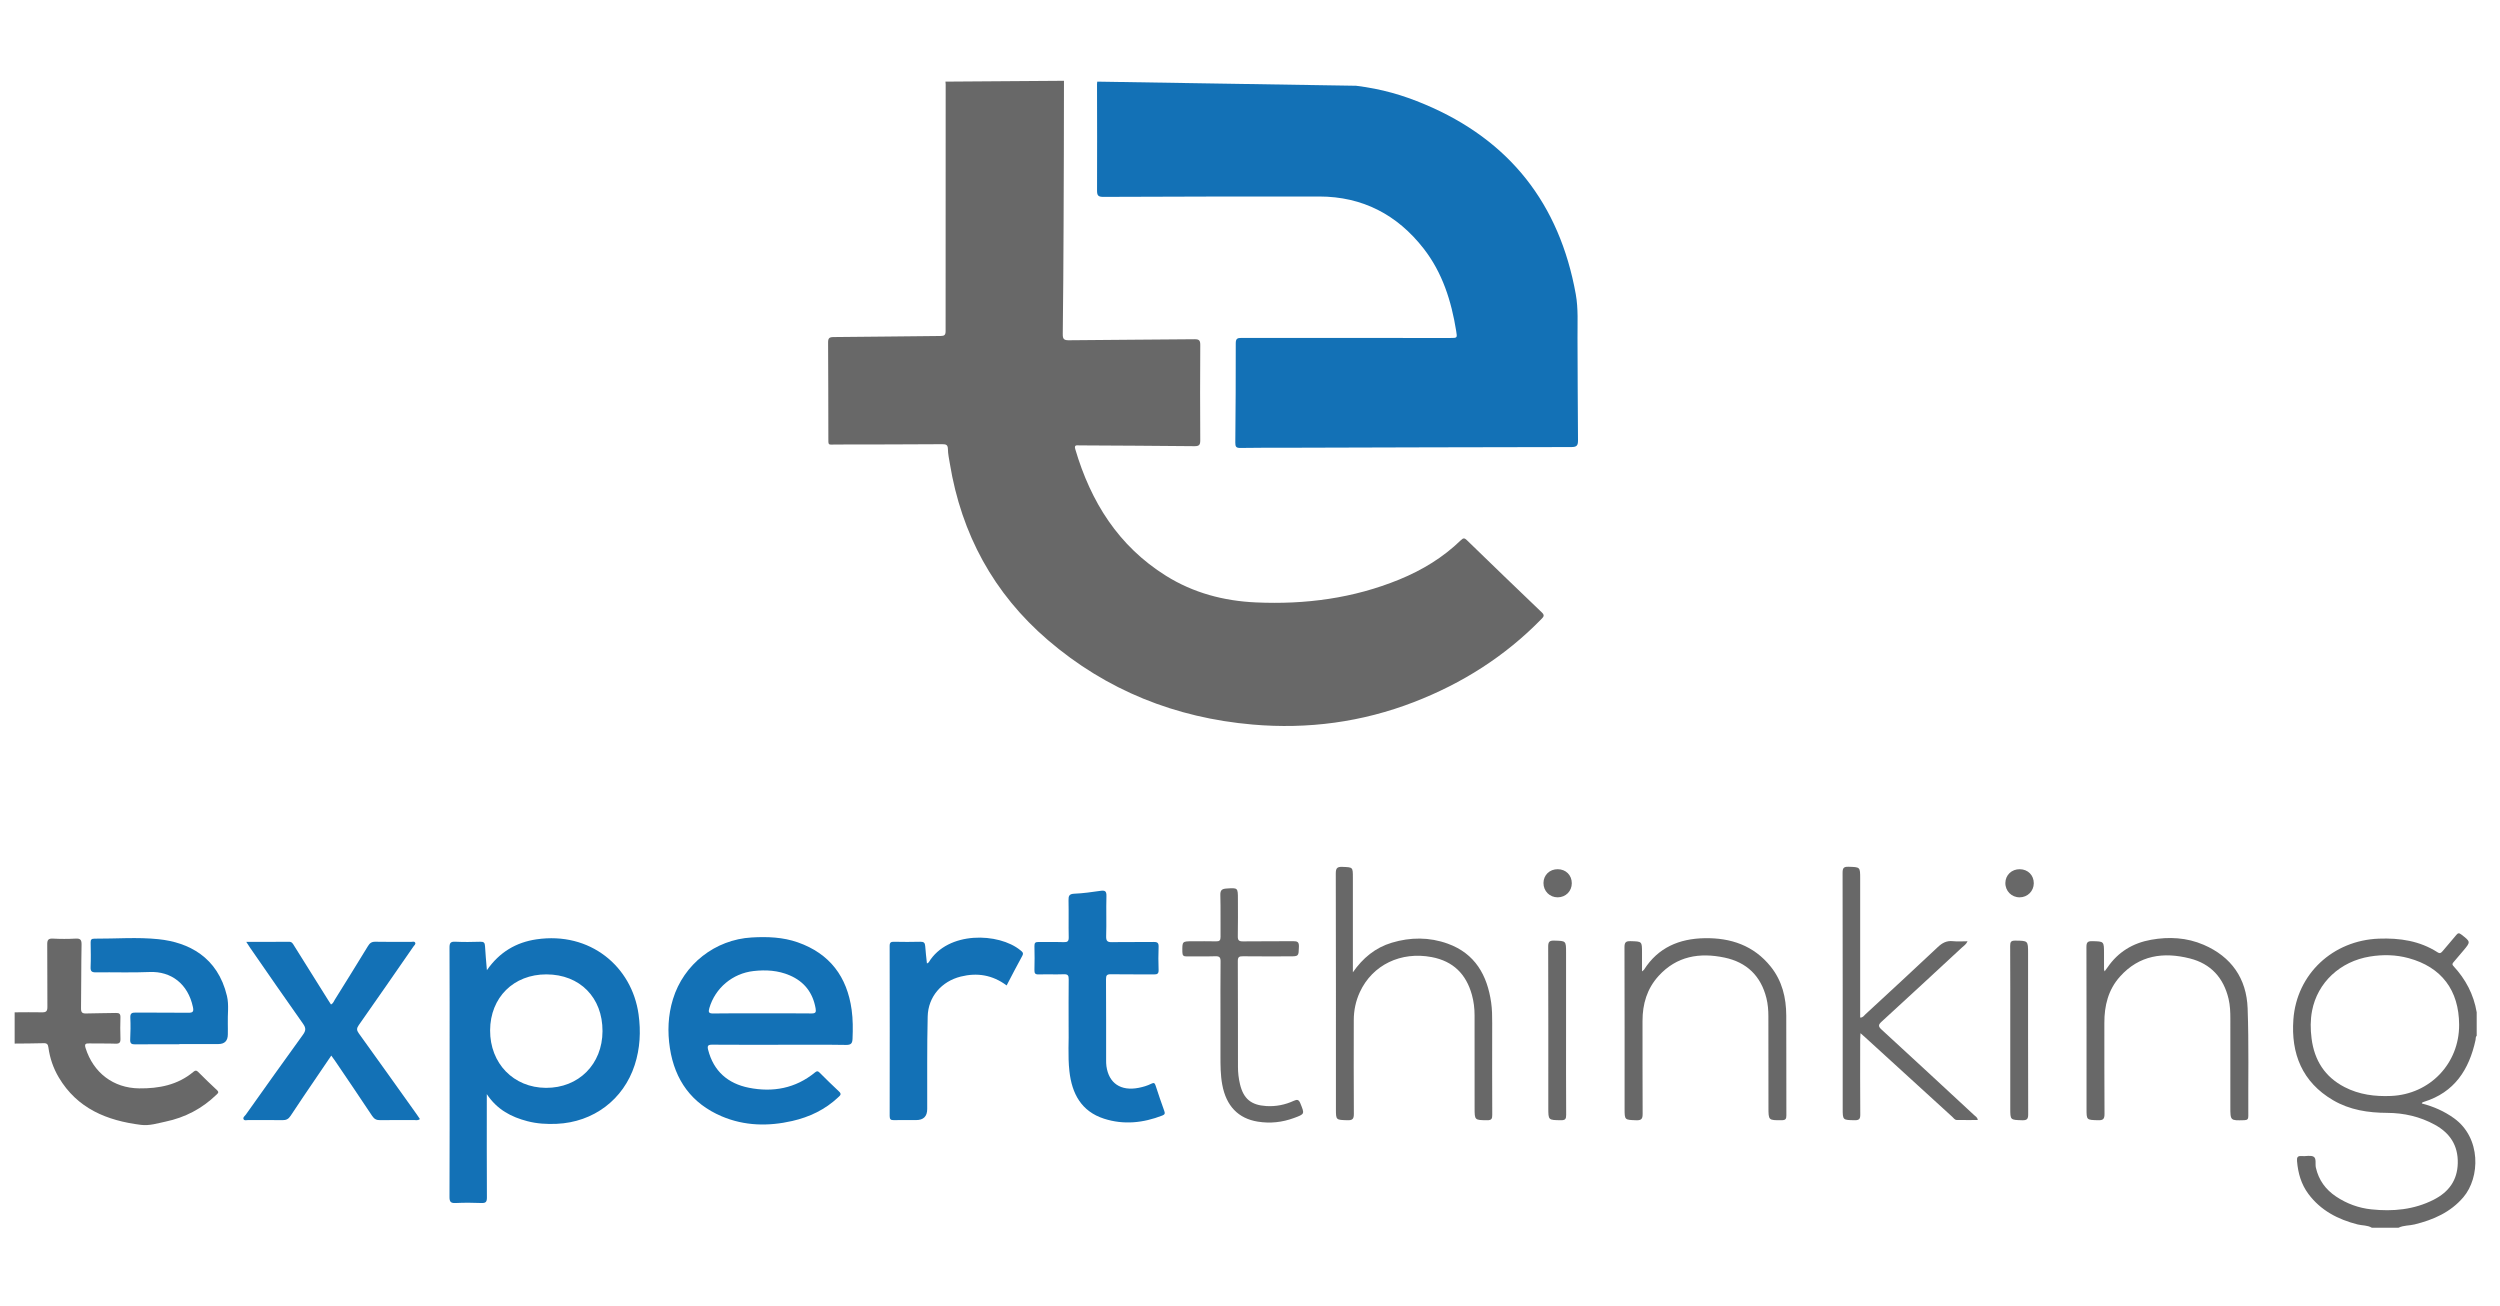 <?xml version="1.0" encoding="UTF-8"?><svg id="a" xmlns="http://www.w3.org/2000/svg" viewBox="0 0 1200 627"><defs><style>.b{fill:#686868;}.c{fill:#1371b6;}</style></defs><path class="b" d="M526.678,39.179l-.107,1.1"/><path class="b" d="M510.707,38.777c-.01,21.87-.086,47.74-.188,69.61-.081,17.315-.175,34.631-.393,51.945-.029,2.336,.507,3.02,2.918,2.992,20.084-.228,40.169-.282,60.253-.494,2.176-.023,2.85,.461,2.834,2.748-.109,15.264-.102,30.529-.006,45.793,.014,2.233-.609,2.82-2.827,2.796-18.388-.199-36.777-.273-55.165-.381-1.201-.007-2.656-.407-2.003,1.812,7.451,25.318,20.712,46.502,43.527,60.769,13.157,8.227,27.738,12.091,43.12,12.79,23.704,1.077,46.811-1.938,68.92-11.001,11-4.509,21.016-10.584,29.573-18.905,1.081-1.051,1.688-1.079,2.78-.02,11.978,11.626,23.981,23.226,36.052,34.756,1.463,1.397,.812,2.093-.225,3.156-17.415,17.858-37.988,30.888-61.175,39.853-24.967,9.653-50.856,13.107-77.483,10.788-36.973-3.221-70.057-16.391-98.236-40.559-26.001-22.3-41.506-50.859-47.058-84.728-.375-2.287-.892-4.585-.92-6.883-.026-2.13-.906-2.412-2.751-2.401-16.962,.106-33.924,.142-50.886,.151-4.098,.002-3.744,.729-3.756-3.625-.041-15.086-.016-30.172-.124-45.258-.015-2.046,.453-2.68,2.61-2.693,17.138-.106,34.276-.385,51.414-.517,1.868-.014,2.383-.523,2.382-2.394-.028-39.456,.011-78.912,.031-118.368,0-.443-.068-.887-.105-1.33"/><path class="c" d="M650.935,41.165c12.342,1.537,22.359,4.457,32.952,8.917,40.739,17.151,64.685,47.755,72.484,91.132,1.255,6.983,.786,14.066,.835,21.108,.112,16.333,.063,32.667,.238,48.999,.028,2.581-.643,3.263-3.227,3.266-45.257,.048-90.515,.199-135.772,.325-7.677,.021-15.356-.048-23.03,.102-2.088,.041-2.484-.638-2.466-2.567,.15-15.887,.245-31.775,.215-47.662-.004-2.243,.779-2.595,2.758-2.591,33.387,.052,66.774,.037,100.16,.037,3.478-0,3.432,.005,2.89-3.364-2.308-14.355-6.589-27.984-15.658-39.599-12.67-16.228-29.296-24.925-50.061-24.948-34.547-.038-69.094,.044-103.64,.181-2.487,.01-3.041-.68-3.029-3.077,.083-17.047,.01-34.094-.013-51.142l.107-1.1"/><path class="b" d="M1138.461,589.298c-2.102-1.253-4.557-.992-6.822-1.57-9.422-2.407-17.668-6.669-23.602-14.633-3.456-4.639-4.981-9.986-5.456-15.7-.146-1.753,.155-2.671,2.201-2.471,1.946,.19,4.301-.557,5.773,.307,1.427,.837,.653,3.429,1.062,5.226,1.358,5.974,4.65,10.515,9.699,13.883,5.145,3.432,10.821,5.505,16.927,6.153,10.369,1.101,20.483,.175,29.96-4.649,7.183-3.656,11.351-9.283,11.527-17.553,.18-8.456-3.725-14.43-11.019-18.423-7.127-3.902-14.806-5.652-22.854-5.69-9.153-.042-17.975-1.386-25.983-6.08-14.854-8.707-20.246-22.371-19.05-38.763,1.595-21.865,19.011-37.962,41.023-38.781,10.005-.372,19.578,1.02,28.183,6.547,1.162,.746,1.712,.297,2.416-.548,2.171-2.604,4.423-5.141,6.572-7.762,.785-.958,1.33-1.055,2.369-.253,4.575,3.534,4.607,3.498,.976,7.811-1.494,1.775-2.99,3.548-4.505,5.305-.546,.634-1.055,1.15-.247,2.018,5.889,6.324,9.771,13.671,11.205,22.245v11.249c-.607,.551-.403,1.324-.55,2.002-3.082,14.263-10.127,25.211-24.861,29.737-.383,.118-.838,.222-.929,.765,5.573,1.447,10.738,3.696,15.449,7.085,13.107,9.428,12.556,28.45,4.477,37.926-6.185,7.254-14.404,10.824-23.411,13.041-2.544,.626-5.255,.391-7.674,1.576h-12.857Zm41.925-97.413c-.08-16.584-8.449-27.67-24.242-31.97-6.109-1.663-12.315-1.797-18.564-.78-14.313,2.33-25.177,12.456-27.79,26.052-.848,4.412-.8,8.876-.23,13.324,1.338,10.436,6.353,18.396,15.839,23.299,7.018,3.627,14.552,4.583,22.326,4.25,18.626-.797,32.748-15.576,32.659-34.175Z"/><path class="b" d="M7.038,485.916c4.374-.012,8.749-.103,13.12-0,1.957,.046,2.611-.528,2.591-2.576-.098-9.996,.033-19.995-.077-29.991-.024-2.194,.522-2.939,2.782-2.816,3.56,.193,7.147,.198,10.707-.001,2.3-.129,3.038,.425,2.989,2.884-.203,10.173-.099,20.351-.259,30.525-.033,2.075,.611,2.595,2.573,2.523,4.726-.175,9.461-.097,14.189-.242,1.642-.05,2.207,.481,2.159,2.128-.099,3.389-.126,6.787,.006,10.174,.072,1.834-.423,2.514-2.363,2.442-4.191-.157-8.391-.033-12.585-.122-1.711-.037-2.432,.18-1.792,2.216,3.721,11.837,13.318,19.223,25.723,19.363,9.487,.108,18.503-1.622,26.05-7.949,.871-.73,1.423-.786,2.234,.017,2.98,2.952,5.955,5.915,9.047,8.749,1.218,1.116,.408,1.6-.308,2.291-6.864,6.616-14.992,10.873-24.296,12.831-3.904,.822-7.781,2.088-11.862,1.577-16.346-2.048-30.563-7.801-39.45-22.776-2.633-4.436-4.268-9.236-4.968-14.324-.212-1.538-.658-2.156-2.291-2.105-4.638,.144-9.28,.133-13.92,.183v-14.998Z"/><path class="c" d="M233.711,465.696c6.042-8.726,14.1-13.391,23.809-14.816,25.753-3.78,45.784,13.021,48.986,35.976,1.149,8.24,.728,16.388-1.844,24.332-5.386,16.635-19.819,27.477-37.433,28.253-4.75,.209-9.453-.057-14.07-1.263-7.692-2.009-14.476-5.457-19.497-12.991v3.292c-0,15.44-.042,30.88,.049,46.319,.013,2.114-.545,2.739-2.66,2.652-4.099-.17-8.216-.191-12.313,.005-2.334,.112-2.994-.52-2.983-2.924,.1-22.043,.059-44.088,.059-66.131,0-17.849,.04-35.699-.051-53.548-.011-2.189,.481-2.935,2.767-2.823,4.007,.197,8.033,.139,12.046,.014,1.639-.051,2.146,.48,2.228,2.066,.189,3.649,.558,7.289,.907,11.587Zm28.6,2.007c-15.788-.032-26.995,11.095-27.06,26.868-.066,15.868,11.252,27.52,26.808,27.6,15.698,.081,27.097-11.348,27.147-27.216,.05-16.15-10.874-27.219-26.895-27.252Z"/><path class="c" d="M374.251,501.488c-10.798,0-21.596,.047-32.394-.042-2.019-.017-2.438,.559-1.96,2.446,2.61,10.303,9.542,16.239,19.568,18.229,11.511,2.285,22.367,.322,31.716-7.338,.89-.729,1.37-.776,2.185,.038,3.093,3.09,6.206,6.163,9.409,9.137,1.4,1.3,.404,1.944-.439,2.742-6.259,5.923-13.771,9.48-22.073,11.378-11.485,2.625-22.906,2.406-33.856-2.25-14.407-6.126-22.481-17.341-24.848-32.68-1.223-7.925-.909-15.819,1.462-23.559,5.141-16.779,20.257-28.586,37.769-29.602,7.545-.438,15.02-.173,22.193,2.358,15.305,5.399,23.631,16.478,25.813,32.387,.633,4.613,.616,9.245,.422,13.89-.089,2.129-.674,2.981-3.11,2.941-10.617-.174-21.238-.075-31.857-.075Zm-8.569-15.075c7.933,0,15.867-.059,23.799,.041,2.011,.025,2.342-.572,2.006-2.457-1.343-7.534-5.437-12.837-12.459-15.841-5.555-2.377-11.368-2.722-17.304-2.059-10.088,1.127-18.439,8.143-21.242,17.798-.555,1.91-.343,2.617,1.937,2.574,7.752-.147,15.509-.056,23.263-.056Z"/><path class="c" d="M118.2,452.085c7.193,0,13.878,.037,20.562-.03,1.394-.014,1.796,.898,2.355,1.792,5.439,8.694,10.879,17.386,16.322,26.078,.468,.747,.953,1.484,1.438,2.236,1.047-.507,1.338-1.512,1.841-2.32,5.326-8.554,10.661-17.103,15.897-25.712,.886-1.456,1.775-2.133,3.565-2.093,5.711,.129,11.427,.035,17.141,.066,.661,.004,1.56-.388,1.952,.357,.39,.743-.417,1.286-.797,1.834-8.734,12.615-17.46,25.236-26.282,37.79-1.049,1.493-1.057,2.418,.015,3.904,9.345,12.95,18.594,25.968,27.869,38.969,.508,.713,.986,1.447,1.49,2.188-.984,.838-2.006,.469-2.935,.476-5.357,.041-10.715-.047-16.07,.057-1.791,.035-2.894-.481-3.921-2.032-5.908-8.925-11.942-17.767-17.94-26.632-.491-.726-1.03-1.419-1.69-2.325-2.472,3.637-4.817,7.075-7.15,10.521-4.151,6.131-8.35,12.229-12.403,18.424-1.012,1.546-2.127,2.078-3.924,2.044-5.444-.104-10.892-.025-16.338-.052-.772-.004-1.844,.398-2.253-.35-.499-.915,.568-1.565,1.047-2.237,9.097-12.799,18.177-25.61,27.398-38.319,1.428-1.968,1.567-3.212,.098-5.282-8.569-12.077-16.953-24.284-25.394-36.452-.548-.79-1.053-1.611-1.893-2.9Z"/><path class="c" d="M512.938,493.014c0-8.488-.057-15.72,.04-22.949,.024-1.811-.389-2.494-2.331-2.422-4.012,.15-8.036-.041-12.049,.085-1.704,.053-2.112-.531-2.069-2.13,.103-3.836,.101-7.678,.001-11.514-.041-1.56,.506-1.962,1.992-1.928,4.015,.09,8.037-.061,12.05,.071,1.834,.06,2.453-.417,2.412-2.342-.126-5.889,.042-11.784-.092-17.673-.049-2.156,.299-3.138,2.804-3.238,4.178-.167,8.348-.773,12.496-1.367,2.124-.304,2.967,.045,2.896,2.491-.188,6.422,.077,12.857-.134,19.278-.082,2.496,.749,2.912,2.993,2.863,6.603-.146,13.213,.02,19.817-.097,1.902-.034,2.436,.526,2.362,2.394-.145,3.654-.138,7.322-.002,10.977,.067,1.798-.541,2.237-2.265,2.214-6.873-.092-13.749,.034-20.622-.084-1.895-.033-2.367,.501-2.355,2.37,.085,12.943,.044,25.887,.055,38.831,.001,.98,.008,1.972,.145,2.939,1.157,8.209,6.925,12.067,15.493,10.371,2.104-.416,4.17-1.01,6.084-1.982,1.21-.614,1.641-.313,2.042,.943,1.301,4.072,2.71,8.11,4.149,12.136,.401,1.121,.337,1.7-.92,2.191-9.183,3.584-18.572,4.571-28.013,1.525-10.88-3.51-15.408-12.031-16.598-22.729-.831-7.47-.208-14.986-.383-21.222Z"/><path class="c" d="M483.186,473.017c-6.808-5.075-14.155-6.228-22.022-4.265-9.212,2.299-15.644,9.675-15.873,19.157-.357,14.801-.185,29.615-.227,44.423q-.015,5.306-5.332,5.306c-3.569-0-7.139-.058-10.706,.027-1.489,.035-1.987-.412-1.984-1.958,.043-27.211,.048-54.421-.009-81.632-.004-1.758,.642-2.053,2.177-2.022,4.192,.085,8.389,.107,12.579-.01,1.629-.045,2.205,.511,2.311,2.078,.182,2.718,.529,5.424,.829,8.357,.468-.299,.74-.377,.847-.555,9.181-15.187,33.687-14.245,43.967-5.833,.929,.76,1.768,1.255,.929,2.764-2.55,4.586-4.919,9.272-7.486,14.161Z"/><path class="b" d="M649.373,466.719c4.775-6.855,10.742-11.829,18.691-14.22,8.982-2.702,18.032-2.722,26.831,.452,13.142,4.741,18.993,15.142,20.866,28.315,.465,3.272,.497,6.576,.491,9.883-.028,14.637-.042,29.275,.026,43.912,.009,1.861-.268,2.678-2.428,2.651-6.041-.074-6.04,.034-6.043-5.953-.007-14.816-.026-29.631-.015-44.447,.002-3.325-.398-6.607-1.279-9.788-2.744-9.901-8.902-16.127-19.254-18.11-14.786-2.832-28.467,3.685-34.519,16.768-1.972,4.264-2.928,8.774-2.929,13.484-.004,14.994-.082,29.989,.036,44.982,.02,2.514-.705,3.136-3.119,3.062-5.486-.168-5.489-.046-5.489-5.439,0-37.664,.031-75.329-.066-112.992-.007-2.648,.716-3.277,3.251-3.172,4.946,.205,4.952,.056,4.952,5.129v45.482Z"/><path class="b" d="M949.334,537.61c-3.411,0-6.763,.039-10.113-.024-.956-.018-1.485-.928-2.132-1.518-13.982-12.749-27.954-25.509-41.93-38.264-.576-.525-1.169-1.031-2.124-1.872-.064,1.341-.145,2.263-.145,3.186-.009,11.96-.055,23.921,.041,35.88,.017,2.105-.553,2.746-2.689,2.709-5.744-.099-5.746,.001-5.746-5.698,0-37.666,.022-75.332-.053-112.998-.005-2.294,.458-3.047,2.886-2.964,5.551,.19,5.556,.049,5.556,5.646,0,21.243,0,42.486,0,63.729,0,.975-0,1.951-0,3.012,1.316,.063,1.818-.913,2.477-1.523,11.603-10.721,23.231-21.417,34.725-32.255,2.163-2.04,4.273-3.22,7.304-2.89,2.251,.245,4.551,.048,7.033,.048-.68,1.535-1.793,2.166-2.678,2.986-12.834,11.888-25.656,23.79-38.566,35.595-1.676,1.532-1.668,2.296,.005,3.829,14.867,13.633,29.651,27.356,44.446,41.068,.624,.578,1.519,.971,1.704,2.317Z"/><path class="b" d="M788.163,466.262c.592-.487,.838-.607,.964-.804,6.763-10.656,16.944-14.907,29.054-15.124,12.55-.225,23.593,3.47,31.741,13.614,5.5,6.849,7.449,14.914,7.484,23.503,.066,15.977,0,31.954,.053,47.931,.006,1.69-.385,2.312-2.222,2.322-6.376,.034-6.372,.112-6.376-6.203-.01-14.549-.02-29.098-.037-43.647-.003-2.952-.224-5.885-.942-8.759-2.665-10.662-9.443-17.213-20.123-19.457-11.983-2.517-22.942-.728-31.621,8.803-5.571,6.117-7.744,13.482-7.726,21.636,.033,14.817-.036,29.634,.056,44.45,.014,2.321-.403,3.291-3.025,3.196-5.632-.204-5.637-.05-5.637-5.605,0-25.796,.032-51.591-.054-77.387-.008-2.353,.575-3.052,2.964-2.977,5.444,.171,5.448,.041,5.448,5.477v9.03Z"/><path class="b" d="M1010.214,466.263c.62-.846,1.044-1.393,1.435-1.963,5.073-7.386,12.137-11.65,20.878-13.214,8.616-1.542,17.129-1.073,25.208,2.402,13.329,5.733,20.616,16.197,21.129,30.521,.617,17.2,.23,34.435,.324,51.655,.008,1.467-.382,1.985-1.941,2.031-6.684,.199-6.682,.254-6.682-6.383-0-14.098-.008-28.196,.005-42.295,.003-3.22-.116-6.43-.858-9.571-2.385-10.09-8.501-16.842-18.561-19.39-12.652-3.204-24.321-1.614-33.553,8.695-5.664,6.324-7.53,13.974-7.505,22.269,.044,14.544-.054,29.089,.074,43.633,.022,2.523-.731,3.129-3.133,3.057-5.493-.165-5.497-.045-5.497-5.476,0-25.876,.026-51.753-.048-77.629-.006-2.186,.508-2.906,2.786-2.847,5.647,.144,5.65,.029,5.651,5.796,0,2.588,.002,5.175,.012,7.763,.001,.159,.088,.317,.274,.947Z"/><path class="c" d="M86.078,501.256c-7.052,0-14.105-.056-21.156,.039-1.827,.025-2.529-.409-2.428-2.364,.179-3.473,.225-6.966,.064-10.438-.099-2.133,.733-2.48,2.633-2.458,8.39,.097,16.783-.026,25.172,.089,2.231,.03,2.707-.546,2.244-2.734-2.358-11.135-10.448-17.274-20.854-16.822-8.554,.372-17.137,.04-25.705,.159-1.985,.027-2.647-.477-2.561-2.526,.165-3.92,.091-7.854,.02-11.78-.025-1.376,.392-1.869,1.82-1.861,10.265,.058,20.621-.809,30.775,.258,14.336,1.507,28.373,8.474,32.829,27.213,1.04,4.374,.267,8.896,.418,13.348,.057,1.694,.009,3.392,.009,5.087q0,4.668-4.534,4.677c-6.249,.005-12.497,.001-18.746,.001l0,.112Z"/><path class="b" d="M585.827,488.862c-0-9.102-.058-18.205,.046-27.305,.023-1.985-.488-2.62-2.522-2.552-4.546,.153-9.102-.012-13.652,.08-1.603,.032-2.148-.415-2.168-2.089-.062-5.182-.136-5.181,4.944-5.182,3.748-0,7.498-.068,11.244,.031,1.633,.043,2.159-.488,2.14-2.13-.077-6.692,.096-13.389-.099-20.075-.071-2.432,.835-3.007,2.997-3.149,5.443-.356,5.438-.435,5.438,5.147,0,5.889,.082,11.781-.046,17.667-.043,1.964,.441,2.591,2.496,2.559,8.03-.124,16.064,.011,24.095-.093,2.023-.026,2.814,.394,2.741,2.622-.152,4.655-.019,4.659-4.663,4.659-7.407,0-14.815,.052-22.221-.037-1.775-.021-2.457,.331-2.447,2.303,.085,16.954,.046,33.909,.075,50.863,.005,2.769,.324,5.517,.969,8.219,1.676,7.017,5.334,10.047,12.567,10.507,4.646,.295,9.069-.59,13.259-2.519,1.628-.749,2.402-.605,3.129,1.175,2.118,5.189,2.194,5.151-3.054,7.083-5.639,2.076-11.396,2.704-17.361,1.742-9.349-1.507-15.155-7.497-17.05-17.727-.867-4.68-.868-9.403-.86-14.132,.01-5.889,.002-11.779,.002-17.668Z"/><path class="b" d="M751.714,494.735c0,13.471-.042,26.943,.046,40.414,.013,1.981-.467,2.584-2.506,2.558-6.067-.077-6.068,.016-6.068-5.924,0-25.783,.034-51.566-.058-77.349-.008-2.367,.582-3.015,2.946-2.944,5.635,.168,5.639,.042,5.639,5.775,0,12.49,0,24.98-0,37.47Z"/><path class="b" d="M964.925,494.755c0-13.568,.04-27.136-.045-40.703-.012-1.963,.439-2.585,2.492-2.557,6.105,.084,6.107-.014,6.107,6.106-0,25.707-.03,51.415,.052,77.122,.007,2.272-.422,3.079-2.886,2.998-5.714-.189-5.719-.046-5.719-5.744,0-12.407-0-24.815-0-37.222Z"/><path class="b" d="M976.215,423.978c-.02,3.766-2.997,6.728-6.777,6.743-3.891,.016-6.926-3.055-6.865-6.947,.059-3.78,3.045-6.6,6.938-6.551,3.901,.049,6.726,2.894,6.705,6.755Z"/><path class="b" d="M754.462,423.943c.005,3.813-2.896,6.736-6.724,6.776-3.888,.041-6.914-3.002-6.87-6.907,.044-3.824,2.956-6.621,6.864-6.592,3.892,.029,6.725,2.858,6.73,6.722Z"/></svg>